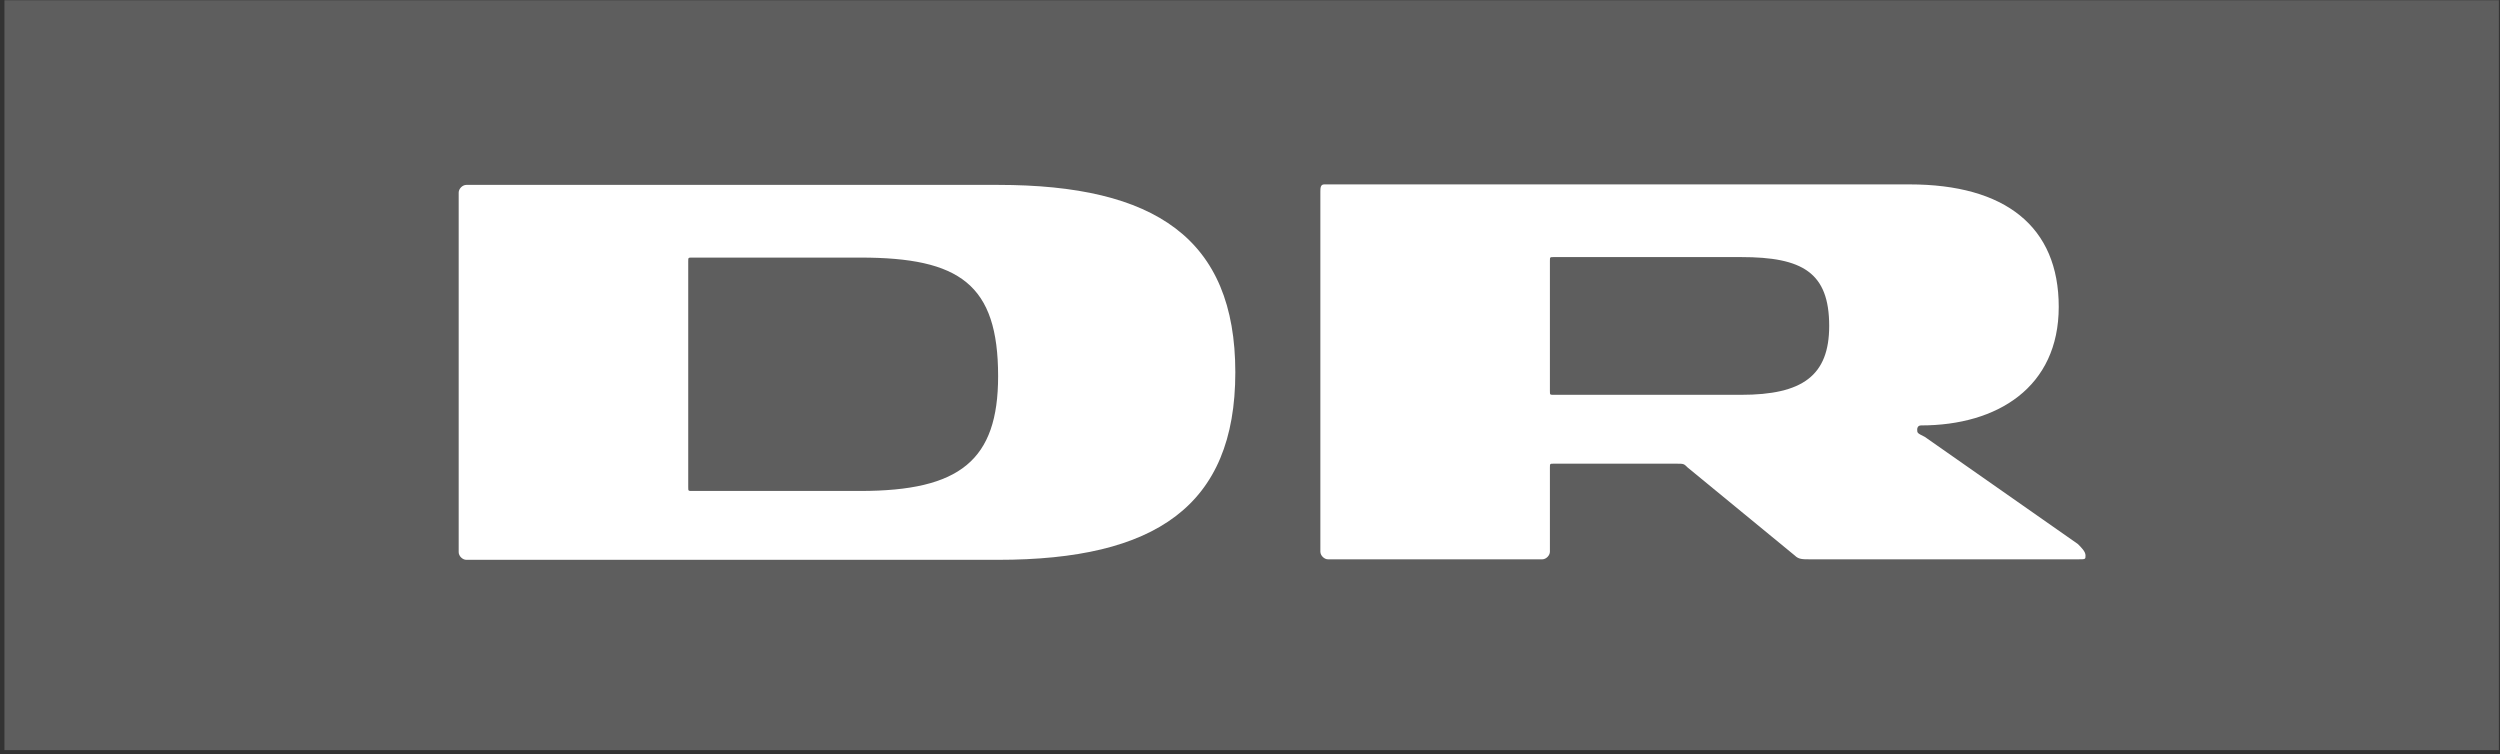 <?xml version="1.0" encoding="utf-8"?>
<!-- Generator: Adobe Illustrator 28.1.0, SVG Export Plug-In . SVG Version: 6.00 Build 0)  -->
<svg version="1.1"
	 id="svg2" xmlns:inkscape="http://www.inkscape.org/namespaces/inkscape" xmlns:cc="http://creativecommons.org/ns#" xmlns:svg="http://www.w3.org/2000/svg" xmlns:dc="http://purl.org/dc/elements/1.1/" xmlns:sodipodi="http://sodipodi.sourceforge.net/DTD/sodipodi-0.dtd" xmlns:rdf="http://www.w3.org/1999/02/22-rdf-syntax-ns#"
	 xmlns="http://www.w3.org/2000/svg" xmlns:xlink="http://www.w3.org/1999/xlink" x="0px" y="0px" viewBox="0 0 400 120.7"
	 style="enable-background:new 0 0 400 120.7;" xml:space="preserve">
<rect x="0" y="0" width="400" height="120.7" fill="#333333" stroke="none"/>
<style type="text/css">
	.st0{fill:#5E5E5E;}
	.st1{clip-path:url(#SVGID_00000012465315858021724070000006846810098867182991_);}
	.st2{fill:#FFFFFF;}
</style>
<sodipodi:namedview  bordercolor="#666666" borderopacity="1.0" fit-margin-bottom="0.5" fit-margin-left="0.5" fit-margin-right="0.5" fit-margin-top="0.5" id="base" inkscape:current-layer="g2993" inkscape:cx="531.44318" inkscape:cy="-309.72968" inkscape:document-units="px" inkscape:pageopacity="0.0" inkscape:pageshadow="2" inkscape:window-height="1028" inkscape:window-maximized="1" inkscape:window-width="1920" inkscape:window-x="-8" inkscape:window-y="-8" inkscape:zoom="0.49497475" pagecolor="#ffffff" showgrid="false">
	</sodipodi:namedview>
<g id="layer1" transform="translate(-188.877,-417.216)" inkscape:groupmode="layer" inkscape:label="Layer 1">
	<g id="g2993" transform="matrix(1.25,0,0,-1.25,-1769.963,1027.266)" inkscape:label="Medieudviklingen">
		<g id="g3161" transform="matrix(4.897,0,0,4.897,-6108.406,-1527.109)">
			<path id="path3059" inkscape:connector-curvature="0" class="st0" d="M1567.5,391.9h65.2v19.6h-65.2V391.9z"/>
			<g id="g3061" transform="translate(1104,363.429)">
				<g>
					<defs>
						<polygon id="SVGID_1_" points="463.5,28.4 528.7,28.4 528.7,48 463.5,48 463.5,28.4 						"/>
					</defs>
					<clipPath id="SVGID_00000056421521796322150970000008957609824332423056_">
						<use xlink:href="#SVGID_1_"  style="overflow:visible;"/>
					</clipPath>
					<g id="g3063" style="clip-path:url(#SVGID_00000056421521796322150970000008957609824332423056_);">
						<g id="g3069" transform="translate(485.873,35.245)">
							<path id="path3071" inkscape:connector-curvature="0" class="st2" d="M0,0h-4.4c-0.1,0-0.1,0-0.1,0.1V6c0,0.1,0,0.1,0.1,0.1
								H0c2.6,0,3.6-0.7,3.6-3.1C3.6,0.8,2.6,0,0,0 M3.6,8h-13.9c-0.1,0-0.2-0.1-0.2-0.2v-9.4c0-0.1,0.1-0.2,0.2-0.2H3.6
								c4.1,0,6.2,1.4,6.2,4.9C9.8,6.6,7.7,8,3.6,8"/>
						</g>
						<g id="g3073" transform="translate(508.896,37.758)">
							<path id="path3075" inkscape:connector-curvature="0" class="st2" d="M0,0h-4.9C-5,0-5,0-5,0.1v3.4c0,0.1,0,0.1,0.1,0.1H0
								c1.6,0,2.3-0.4,2.3-1.8C2.3,0.5,1.6,0,0,0 M8.8-3.9l-4,2.8C4.6-1,4.6-1,4.6-0.9c0,0,0,0.1,0.1,0.1c2,0,3.6,1,3.6,3.1
								c0,2.1-1.4,3.2-3.9,3.2h-15.3C-11,5.5-11,5.4-11,5.3v-9.4c0-0.1,0.1-0.2,0.2-0.2h5.6C-5.1-4.3-5-4.2-5-4.1v2.2
								c0,0.1,0,0.1,0.1,0.1h3.2c0.2,0,0.2,0,0.3-0.1l2.8-2.3c0.1-0.1,0.2-0.1,0.4-0.1h7C9-4.3,9-4.3,9-4.2C9-4.1,8.9-4,8.8-3.9"/>
						</g>
					</g>
				</g>
			</g>
		</g>
	</g>
</g>
</svg>

